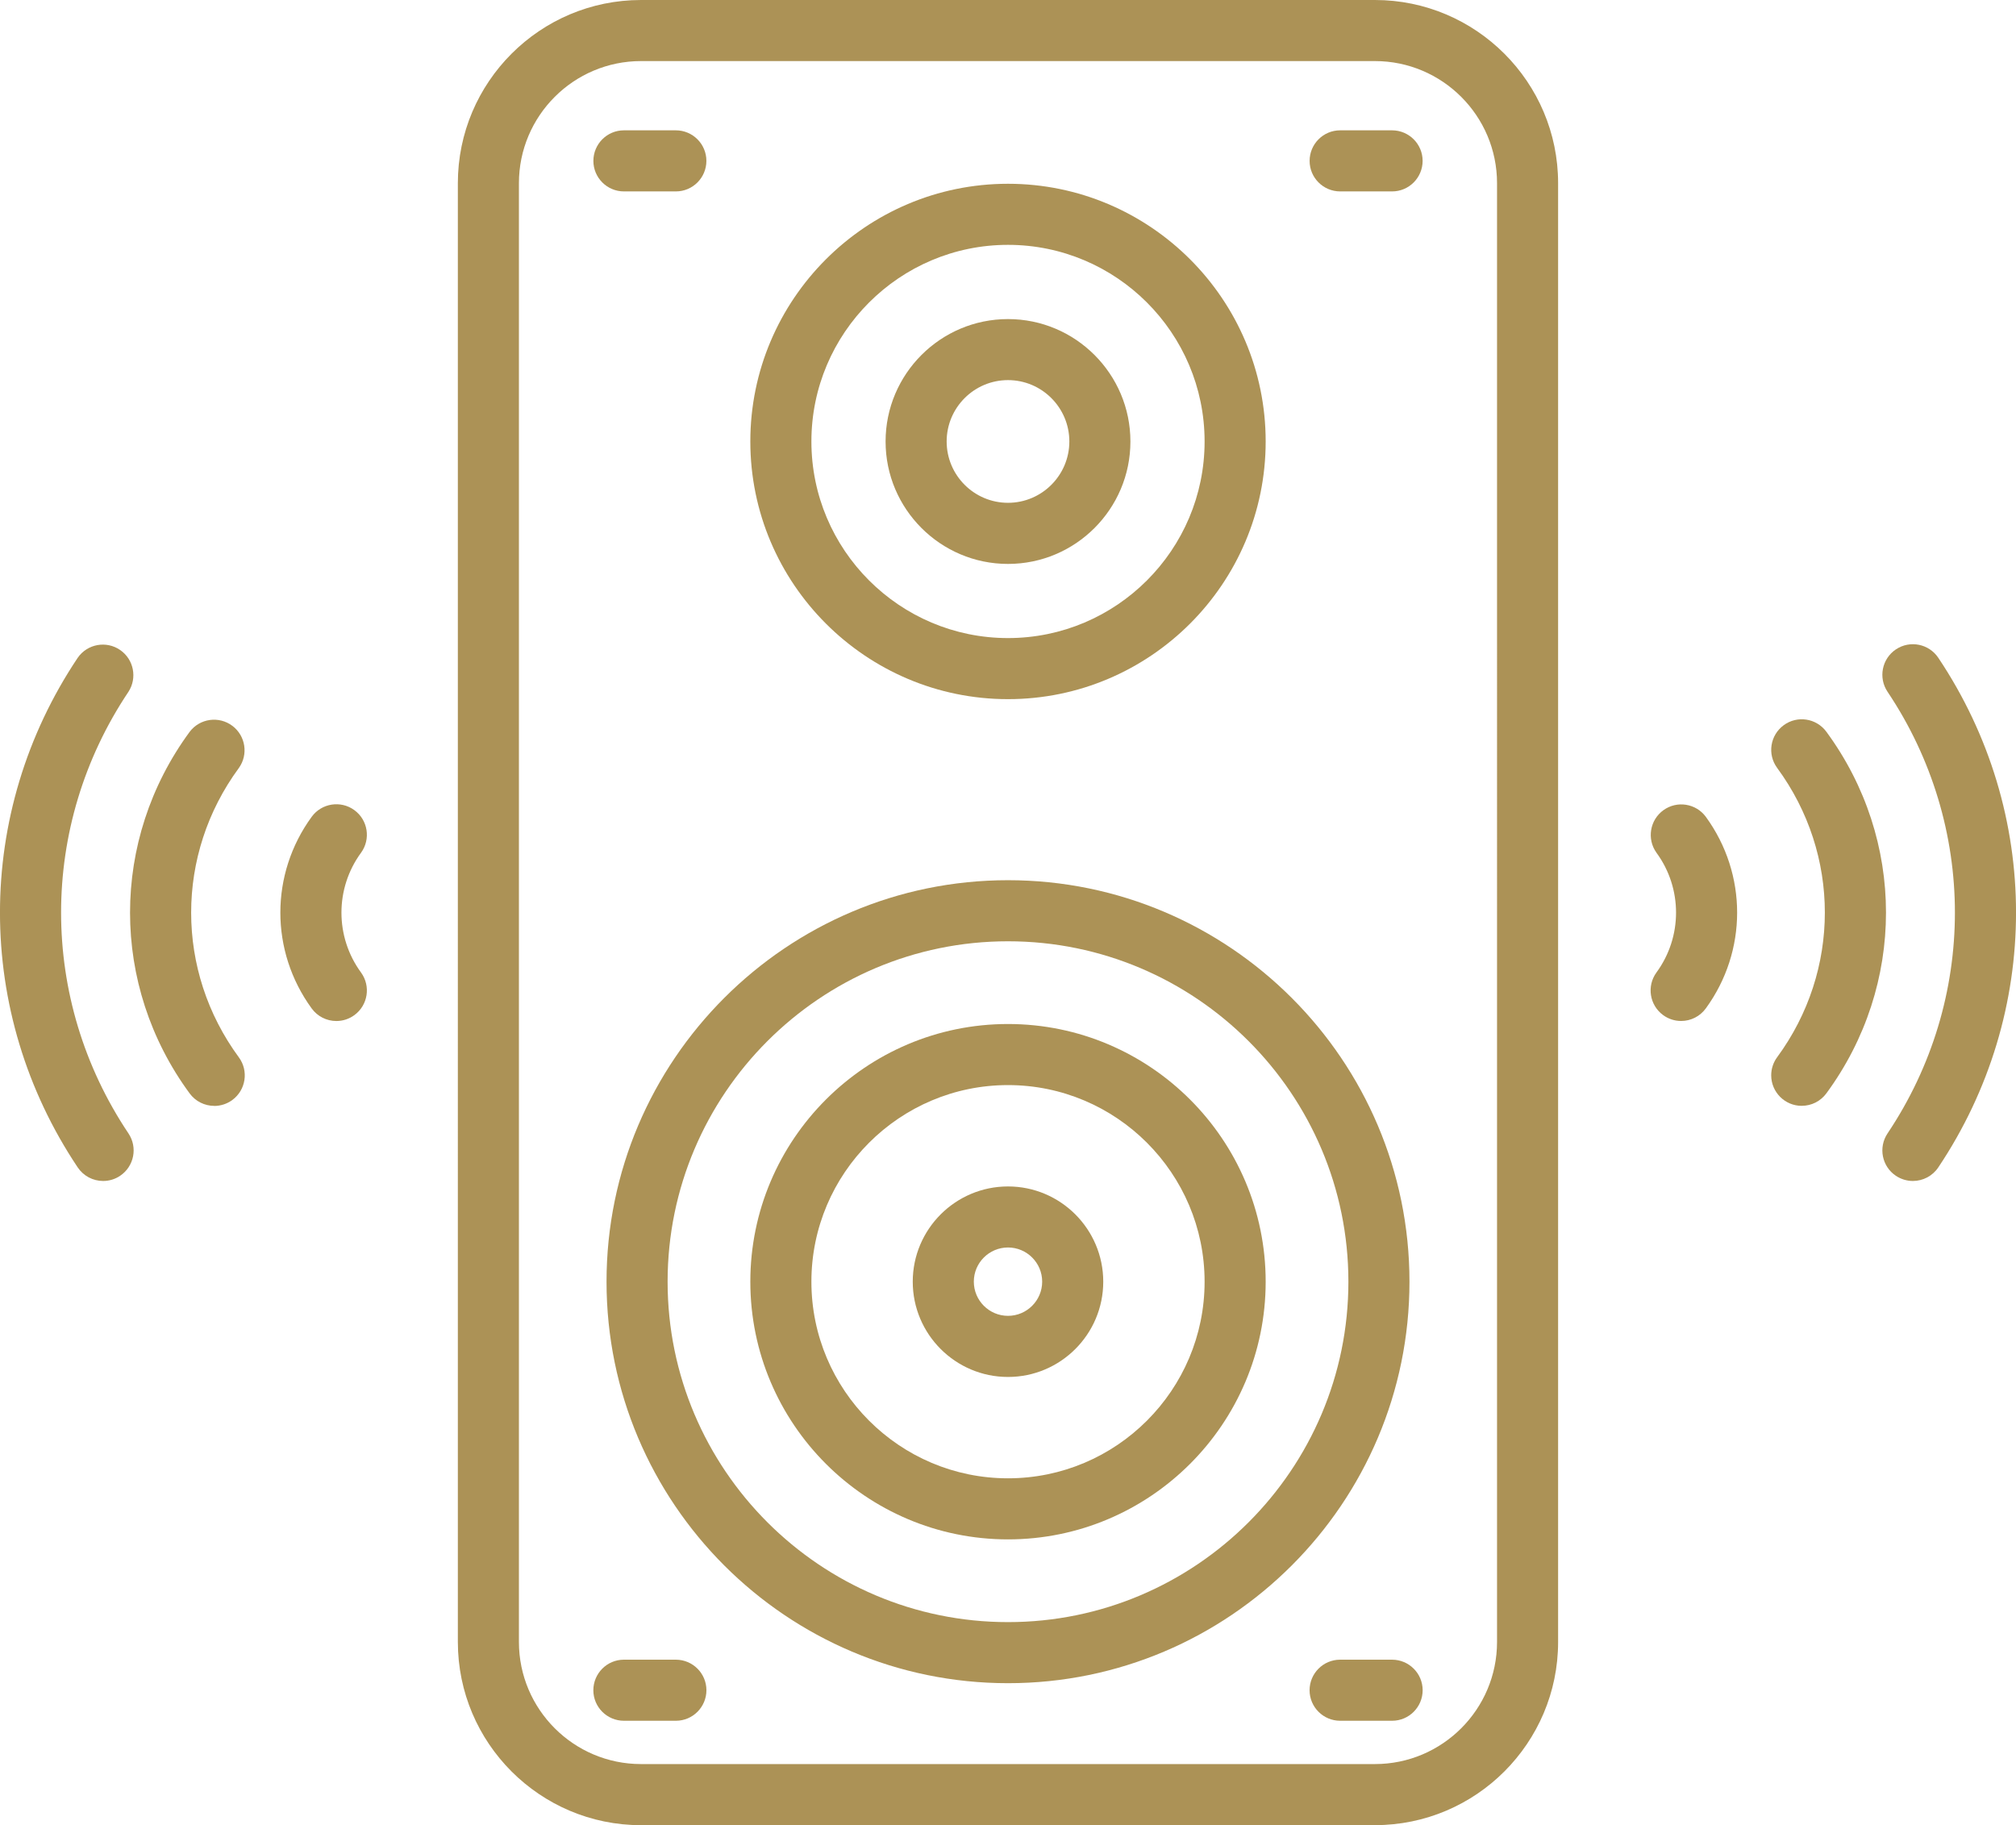 <?xml version="1.0" encoding="UTF-8"?>
<svg id="Calque_1" data-name="Calque 1" xmlns="http://www.w3.org/2000/svg" viewBox="0 0 512 463.5">
  <defs>
    <style>
      .cls-1 {
        fill: #ac9256;
        stroke-width: 0px;
      }
    </style>
  </defs>
  <path class="cls-1" d="m457.58,280.83c-4.28,0-7.75-3.48-7.75-7.76,0-1.65.53-3.26,1.51-4.59,16.15-21.97,16.15-51.5,0-73.47-2.54-3.45-1.79-8.3,1.66-10.84,3.45-2.54,8.3-1.79,10.84,1.66,20.19,27.46,20.19,64.37,0,91.83-1.46,1.99-3.78,3.17-6.25,3.16h0Zm-30.63-21.55c-1.64,0-3.24-.52-4.56-1.49-3.46-2.52-4.22-7.37-1.7-10.83,6.63-9.05,6.63-21.36,0-30.41-2.49-3.48-1.69-8.33,1.79-10.82,3.44-2.46,8.22-1.71,10.74,1.69,10.61,14.56,10.61,34.12,0,48.67-1.46,2.01-3.79,3.19-6.27,3.19h0Z"/>
  <path class="cls-1" d="m485.81,299.91c-1.53,0-3.03-.46-4.31-1.31-3.56-2.38-4.51-7.2-2.13-10.76,0,0,0,0,0,0,22.82-34.07,22.82-78.1,0-112.17-2.38-3.56-1.43-8.37,2.13-10.76h0c3.56-2.38,8.37-1.43,10.76,2.13,26.33,39.31,26.33,90.12,0,129.43-1.44,2.15-3.86,3.44-6.45,3.44h0Zm-431.39-19.07c-2.47,0-4.79-1.17-6.25-3.16-20.19-27.46-20.19-64.37,0-91.83,2.58-3.42,7.44-4.09,10.86-1.51,3.35,2.53,4.08,7.28,1.63,10.7-16.15,21.97-16.15,51.5,0,73.47,2.54,3.45,1.79,8.3-1.66,10.84-1.33.98-2.94,1.5-4.59,1.51Zm31.01-21.55c-2.48,0-4.81-1.18-6.27-3.19-10.61-14.56-10.61-34.12,0-48.67,2.52-3.46,7.37-4.22,10.83-1.7,3.46,2.52,4.22,7.37,1.7,10.83,0,0,0,0,0,0-6.63,9.05-6.63,21.36,0,30.41,2.52,3.46,1.76,8.31-1.7,10.83,0,0,0,0,0,0-1.32.97-2.92,1.49-4.56,1.49Z"/>
  <path class="cls-1" d="m26.19,299.91c-2.59,0-5.01-1.29-6.45-3.44-26.33-39.31-26.33-90.12,0-129.43,2.44-3.52,7.27-4.4,10.79-1.96,3.44,2.38,4.37,7.07,2.1,10.59-22.82,34.07-22.82,78.1,0,112.17,2.38,3.56,1.43,8.37-2.13,10.76,0,0,0,0,0,0-1.27.86-2.77,1.31-4.31,1.31h0Zm323,163.6h-186.39c-25.65,0-46.52-20.87-46.52-46.52V46.52c0-25.65,20.87-46.52,46.52-46.52h186.39c25.65,0,46.52,20.87,46.52,46.52v370.46c0,25.65-20.87,46.52-46.52,46.52h0ZM162.8,15.51c-17.1,0-31.01,13.91-31.01,31.01v370.46c0,17.1,13.91,31.01,31.01,31.01h186.39c17.1,0,31.01-13.91,31.01-31.01V46.52c0-17.1-13.91-31.01-31.01-31.01h-186.39Z"/>
  <path class="cls-1" d="m256,143.21c-17.14,0-31.09-13.95-31.09-31.09s13.95-31.09,31.09-31.09,31.09,13.95,31.09,31.09-13.95,31.09-31.09,31.09h0Zm0-46.68c-8.59,0-15.58,6.99-15.58,15.58s6.99,15.58,15.58,15.58,15.58-6.99,15.58-15.58-6.99-15.58-15.58-15.58Z"/>
  <path class="cls-1" d="m256,177.55c-36.08,0-65.44-29.36-65.44-65.44s29.36-65.44,65.44-65.44,65.44,29.36,65.44,65.44-29.36,65.44-65.44,65.44Zm0-115.37c-27.53,0-49.93,22.4-49.93,49.93s22.4,49.93,49.93,49.93,49.93-22.4,49.93-49.93-22.4-49.93-49.93-49.93Zm0,287.5c-13.34,0-24.19-10.85-24.19-24.19s10.85-24.19,24.19-24.19,24.19,10.85,24.19,24.19c0,13.34-10.85,24.19-24.19,24.19h0Zm0-32.88c-4.79,0-8.68,3.9-8.68,8.68s3.9,8.68,8.68,8.68,8.68-3.9,8.68-8.68c0-4.79-3.9-8.68-8.68-8.68Z"/>
  <path class="cls-1" d="m256,390.93c-36.08,0-65.44-29.36-65.44-65.44s29.36-65.44,65.44-65.44,65.44,29.36,65.44,65.44-29.36,65.44-65.44,65.44h0Zm0-115.37c-27.53,0-49.93,22.4-49.93,49.93s22.4,49.93,49.93,49.93,49.93-22.4,49.93-49.93-22.4-49.93-49.93-49.93Z"/>
  <path class="cls-1" d="m256,427.45c-56.22,0-101.96-45.74-101.96-101.96s45.74-101.96,101.96-101.96,101.96,45.74,101.96,101.96-45.74,101.96-101.96,101.96Zm0-188.41c-47.67,0-86.45,38.78-86.45,86.45s38.78,86.45,86.45,86.45,86.45-38.78,86.45-86.45-38.78-86.45-86.45-86.45Zm-84.36,197.95h-13.18c-4.28,0-7.76-3.46-7.77-7.74,0-4.28,3.46-7.76,7.74-7.77h13.21c4.28,0,7.76,3.46,7.77,7.74,0,4.28-3.46,7.76-7.74,7.77h-.03Zm181.9,0h-13.18c-4.28,0-7.76-3.46-7.77-7.74,0-4.28,3.46-7.76,7.74-7.77h13.21c4.28,0,7.76,3.46,7.77,7.74,0,4.28-3.46,7.76-7.74,7.77h-.03ZM171.64,48.61h-13.18c-4.28,0-7.76-3.47-7.76-7.75,0-4.28,3.47-7.76,7.75-7.76h13.19c4.28,0,7.76,3.47,7.76,7.75,0,4.28-3.47,7.76-7.75,7.76h0Zm181.9,0h-13.18c-4.28,0-7.76-3.47-7.76-7.75,0-4.28,3.47-7.76,7.75-7.76h13.19c4.28,0,7.76,3.47,7.76,7.75,0,4.28-3.47,7.76-7.75,7.76h0Z"/>
</svg>